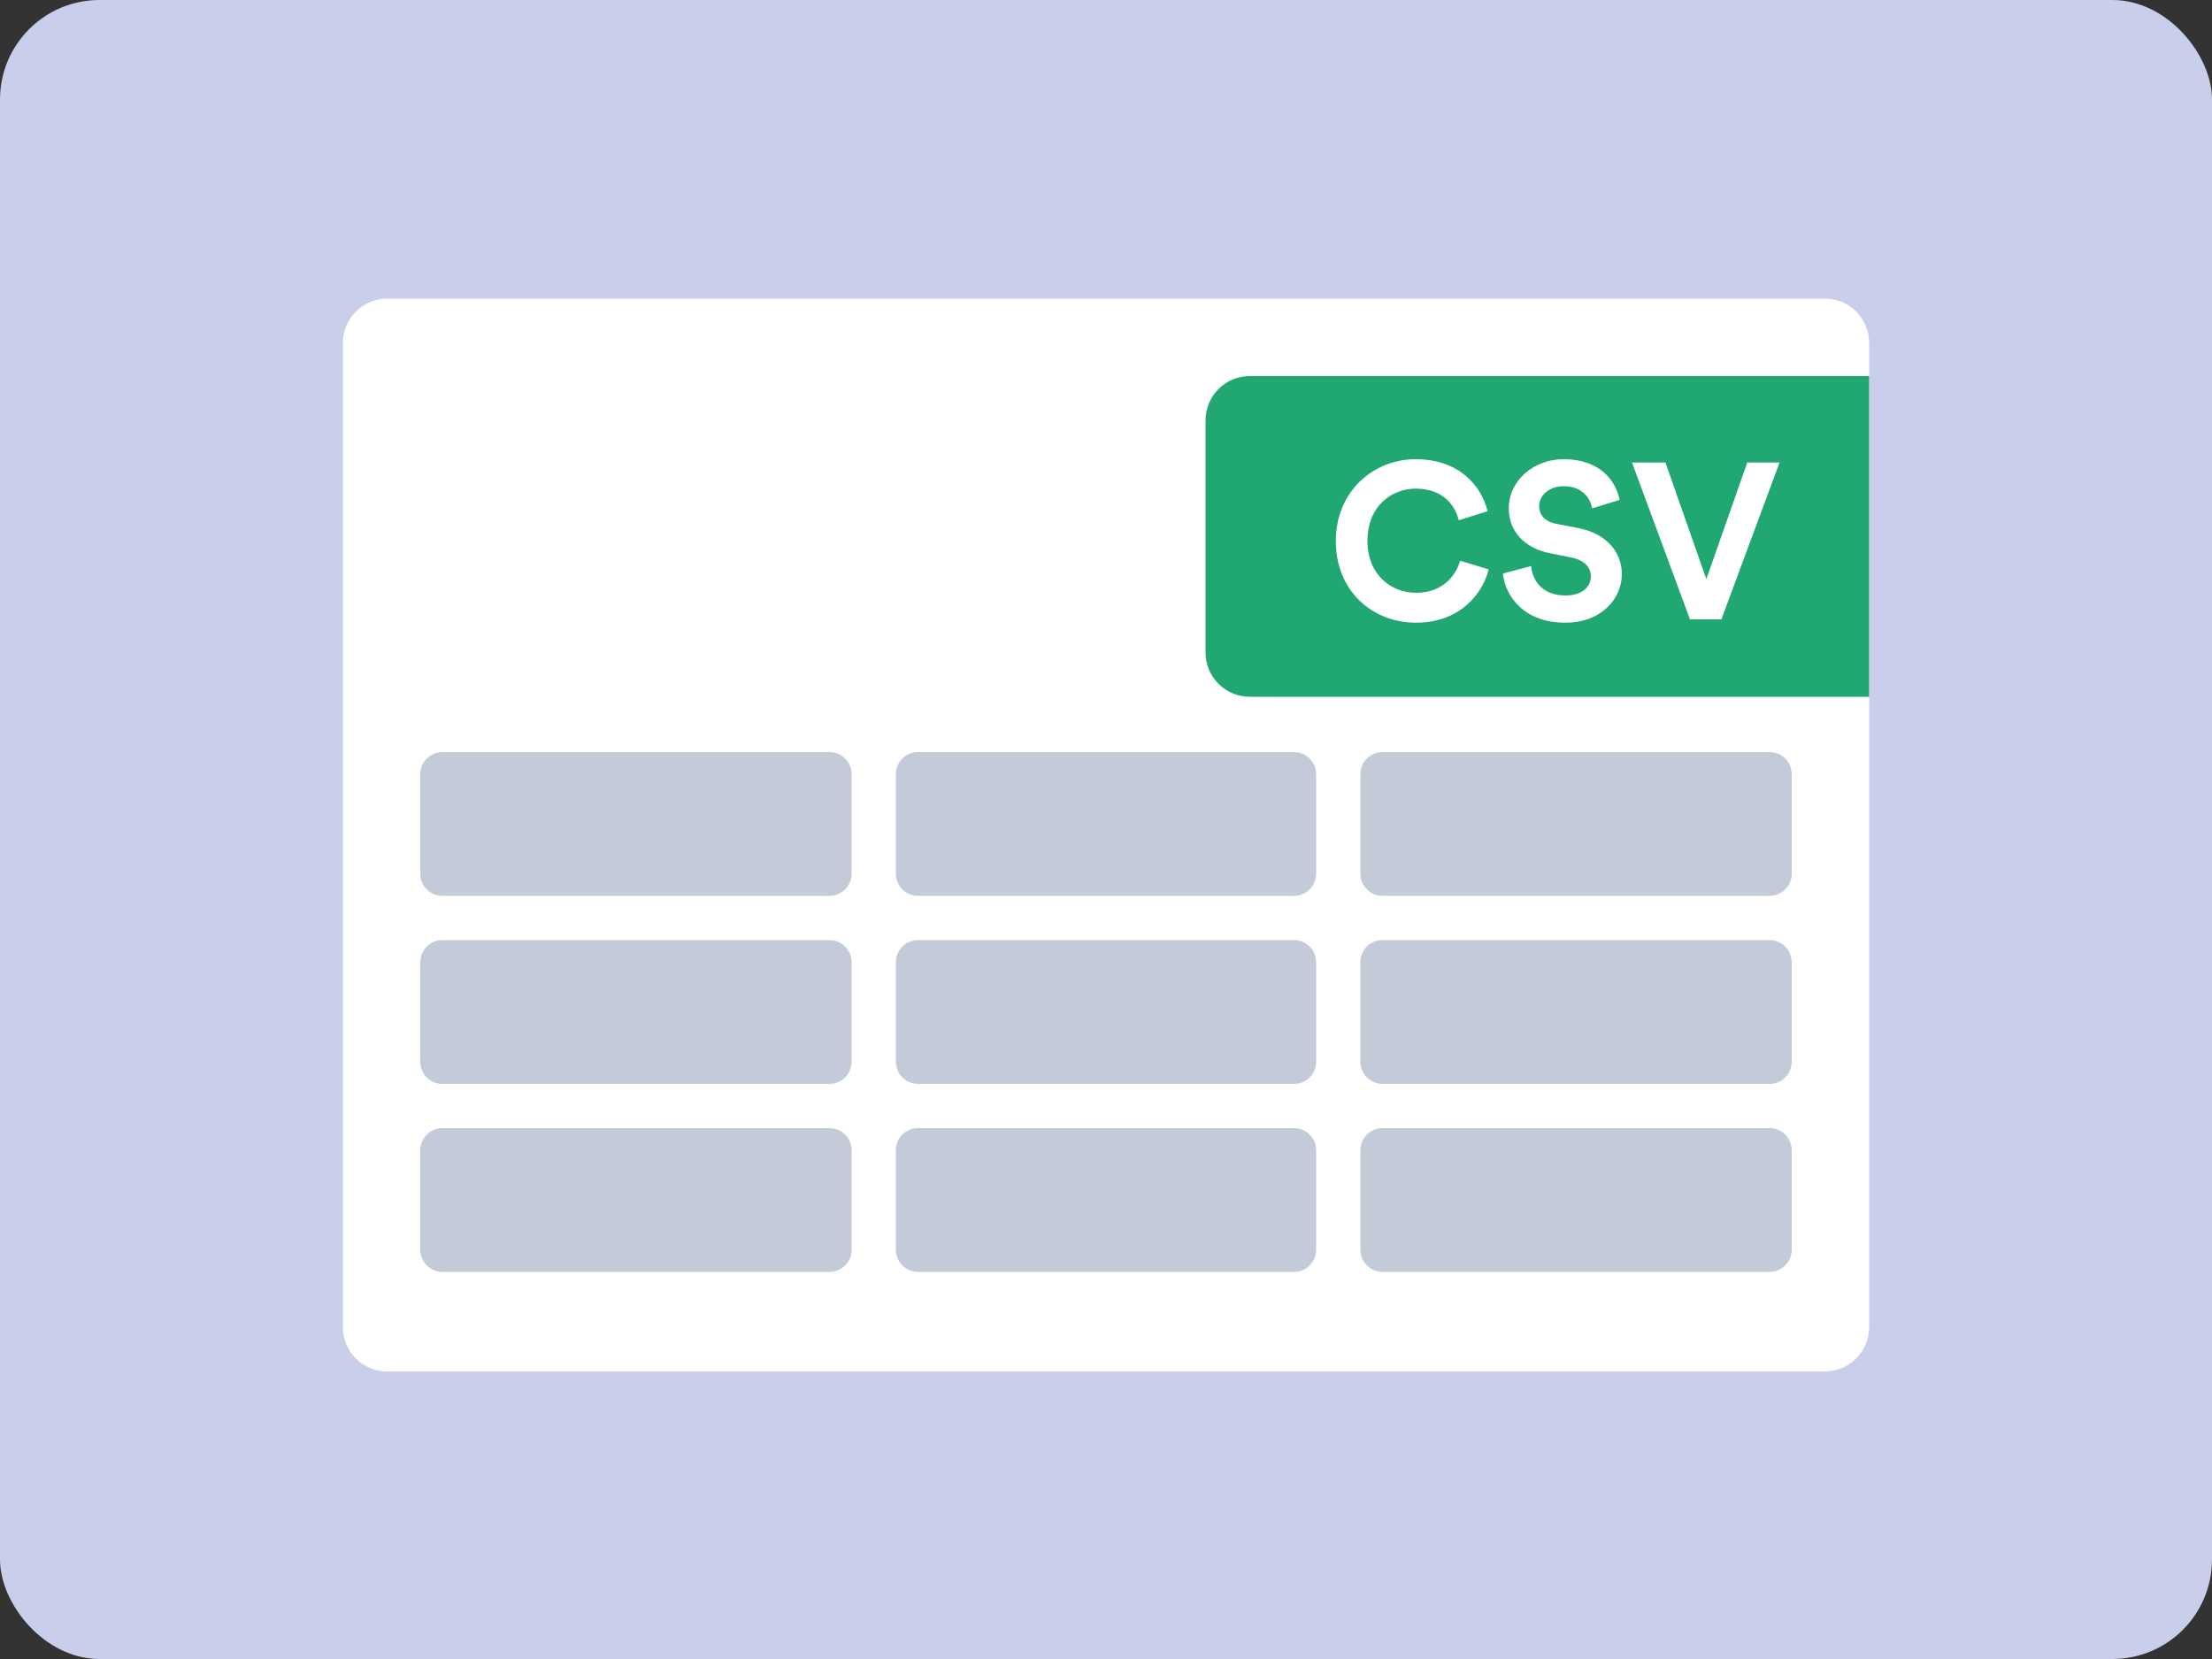 <svg width="200" height="150" viewBox="0 0 200 150" fill="none" xmlns="http://www.w3.org/2000/svg" aria-hidden="true"><rect x="0" y="0" width="200" height="150" fill="#333333" stroke="none"/><g clip-path="url(#csv_svg__a)"><rect width="200" height="150" rx="9" fill="#C9CEEA"/><g clip-path="url(#csv_svg__b)"><path d="M165 27H35C32.791 27 31 28.791 31 31V120C31 122.209 32.791 124 35 124H165C167.209 124 169 122.209 169 120V31C169 28.791 167.209 27 165 27Z" fill="#fff"/><path d="M75 68H40C38.895 68 38 68.895 38 70V79C38 80.105 38.895 81 40 81H75C76.105 81 77 80.105 77 79V70C77 68.895 76.105 68 75 68ZM75 85H40C38.895 85 38 85.895 38 87V96C38 97.105 38.895 98 40 98H75C76.105 98 77 97.105 77 96V87C77 85.895 76.105 85 75 85ZM75 102H40C38.895 102 38 102.895 38 104V113C38 114.105 38.895 115 40 115H75C76.105 115 77 114.105 77 113V104C77 102.895 76.105 102 75 102ZM117 68H83C81.895 68 81 68.895 81 70V79C81 80.105 81.895 81 83 81H117C118.105 81 119 80.105 119 79V70C119 68.895 118.105 68 117 68ZM117 85H83C81.895 85 81 85.895 81 87V96C81 97.105 81.895 98 83 98H117C118.105 98 119 97.105 119 96V87C119 85.895 118.105 85 117 85ZM117 102H83C81.895 102 81 102.895 81 104V113C81 114.105 81.895 115 83 115H117C118.105 115 119 114.105 119 113V104C119 102.895 118.105 102 117 102ZM160 68H125C123.895 68 123 68.895 123 70V79C123 80.105 123.895 81 125 81H160C161.105 81 162 80.105 162 79V70C162 68.895 161.105 68 160 68ZM160 85H125C123.895 85 123 85.895 123 87V96C123 97.105 123.895 98 125 98H160C161.105 98 162 97.105 162 96V87C162 85.895 161.105 85 160 85ZM160 102H125C123.895 102 123 102.895 123 104V113C123 114.105 123.895 115 125 115H160C161.105 115 162 114.105 162 113V104C162 102.895 161.105 102 160 102Z" fill="#C3CAD8"/><path d="M169 34H113C111.939 34 110.922 34.421 110.172 35.172C109.421 35.922 109 36.939 109 38V59C109 60.061 109.421 61.078 110.172 61.828C110.922 62.579 111.939 63 113 63H169V34Z" fill="#21A872"/><path d="M128.04 56.3C132.02 56.3 134.06 53.66 134.6 51.48L132.02 50.7C131.64 52.02 130.46 53.6 128.04 53.6C125.76 53.6 123.64 51.94 123.64 48.92C123.64 45.7 125.88 44.18 128 44.18C130.46 44.18 131.56 45.68 131.9 47.04L134.5 46.22C133.94 43.92 131.92 41.52 128 41.52C124.2 41.52 120.78 44.4 120.78 48.92C120.78 53.44 124.08 56.3 128.04 56.3ZM141.52 56.3C144.82 56.3 146.64 54.1 146.64 51.92C146.64 49.92 145.26 48.24 142.68 47.74L140.7 47.36C139.66 47.16 139.16 46.54 139.16 45.76C139.16 44.82 140.04 43.96 141.38 43.96C143.18 43.96 143.82 45.18 143.96 45.96L146.44 45.2C146.12 43.6 144.8 41.52 141.36 41.52C138.68 41.52 136.42 43.44 136.42 45.96C136.42 48.1 137.88 49.56 140.14 50.02L142.12 50.42C143.22 50.64 143.84 51.28 143.84 52.1C143.84 53.1 143.02 53.84 141.54 53.84C139.54 53.84 138.56 52.58 138.44 51.18L135.88 51.86C136.1 53.88 137.76 56.3 141.52 56.3ZM155.64 56L160.9 41.82H157.98L154.28 52.36L150.58 41.82H147.56L152.8 56H155.64Z" fill="#fff"/></g></g><defs><clipPath id="csv_svg__a"><path fill="#fff" d="M0 0H200V150H0z"/></clipPath><clipPath id="csv_svg__b"><path fill="#fff" transform="translate(31 27)" d="M0 0H138V97H0z"/></clipPath></defs></svg>